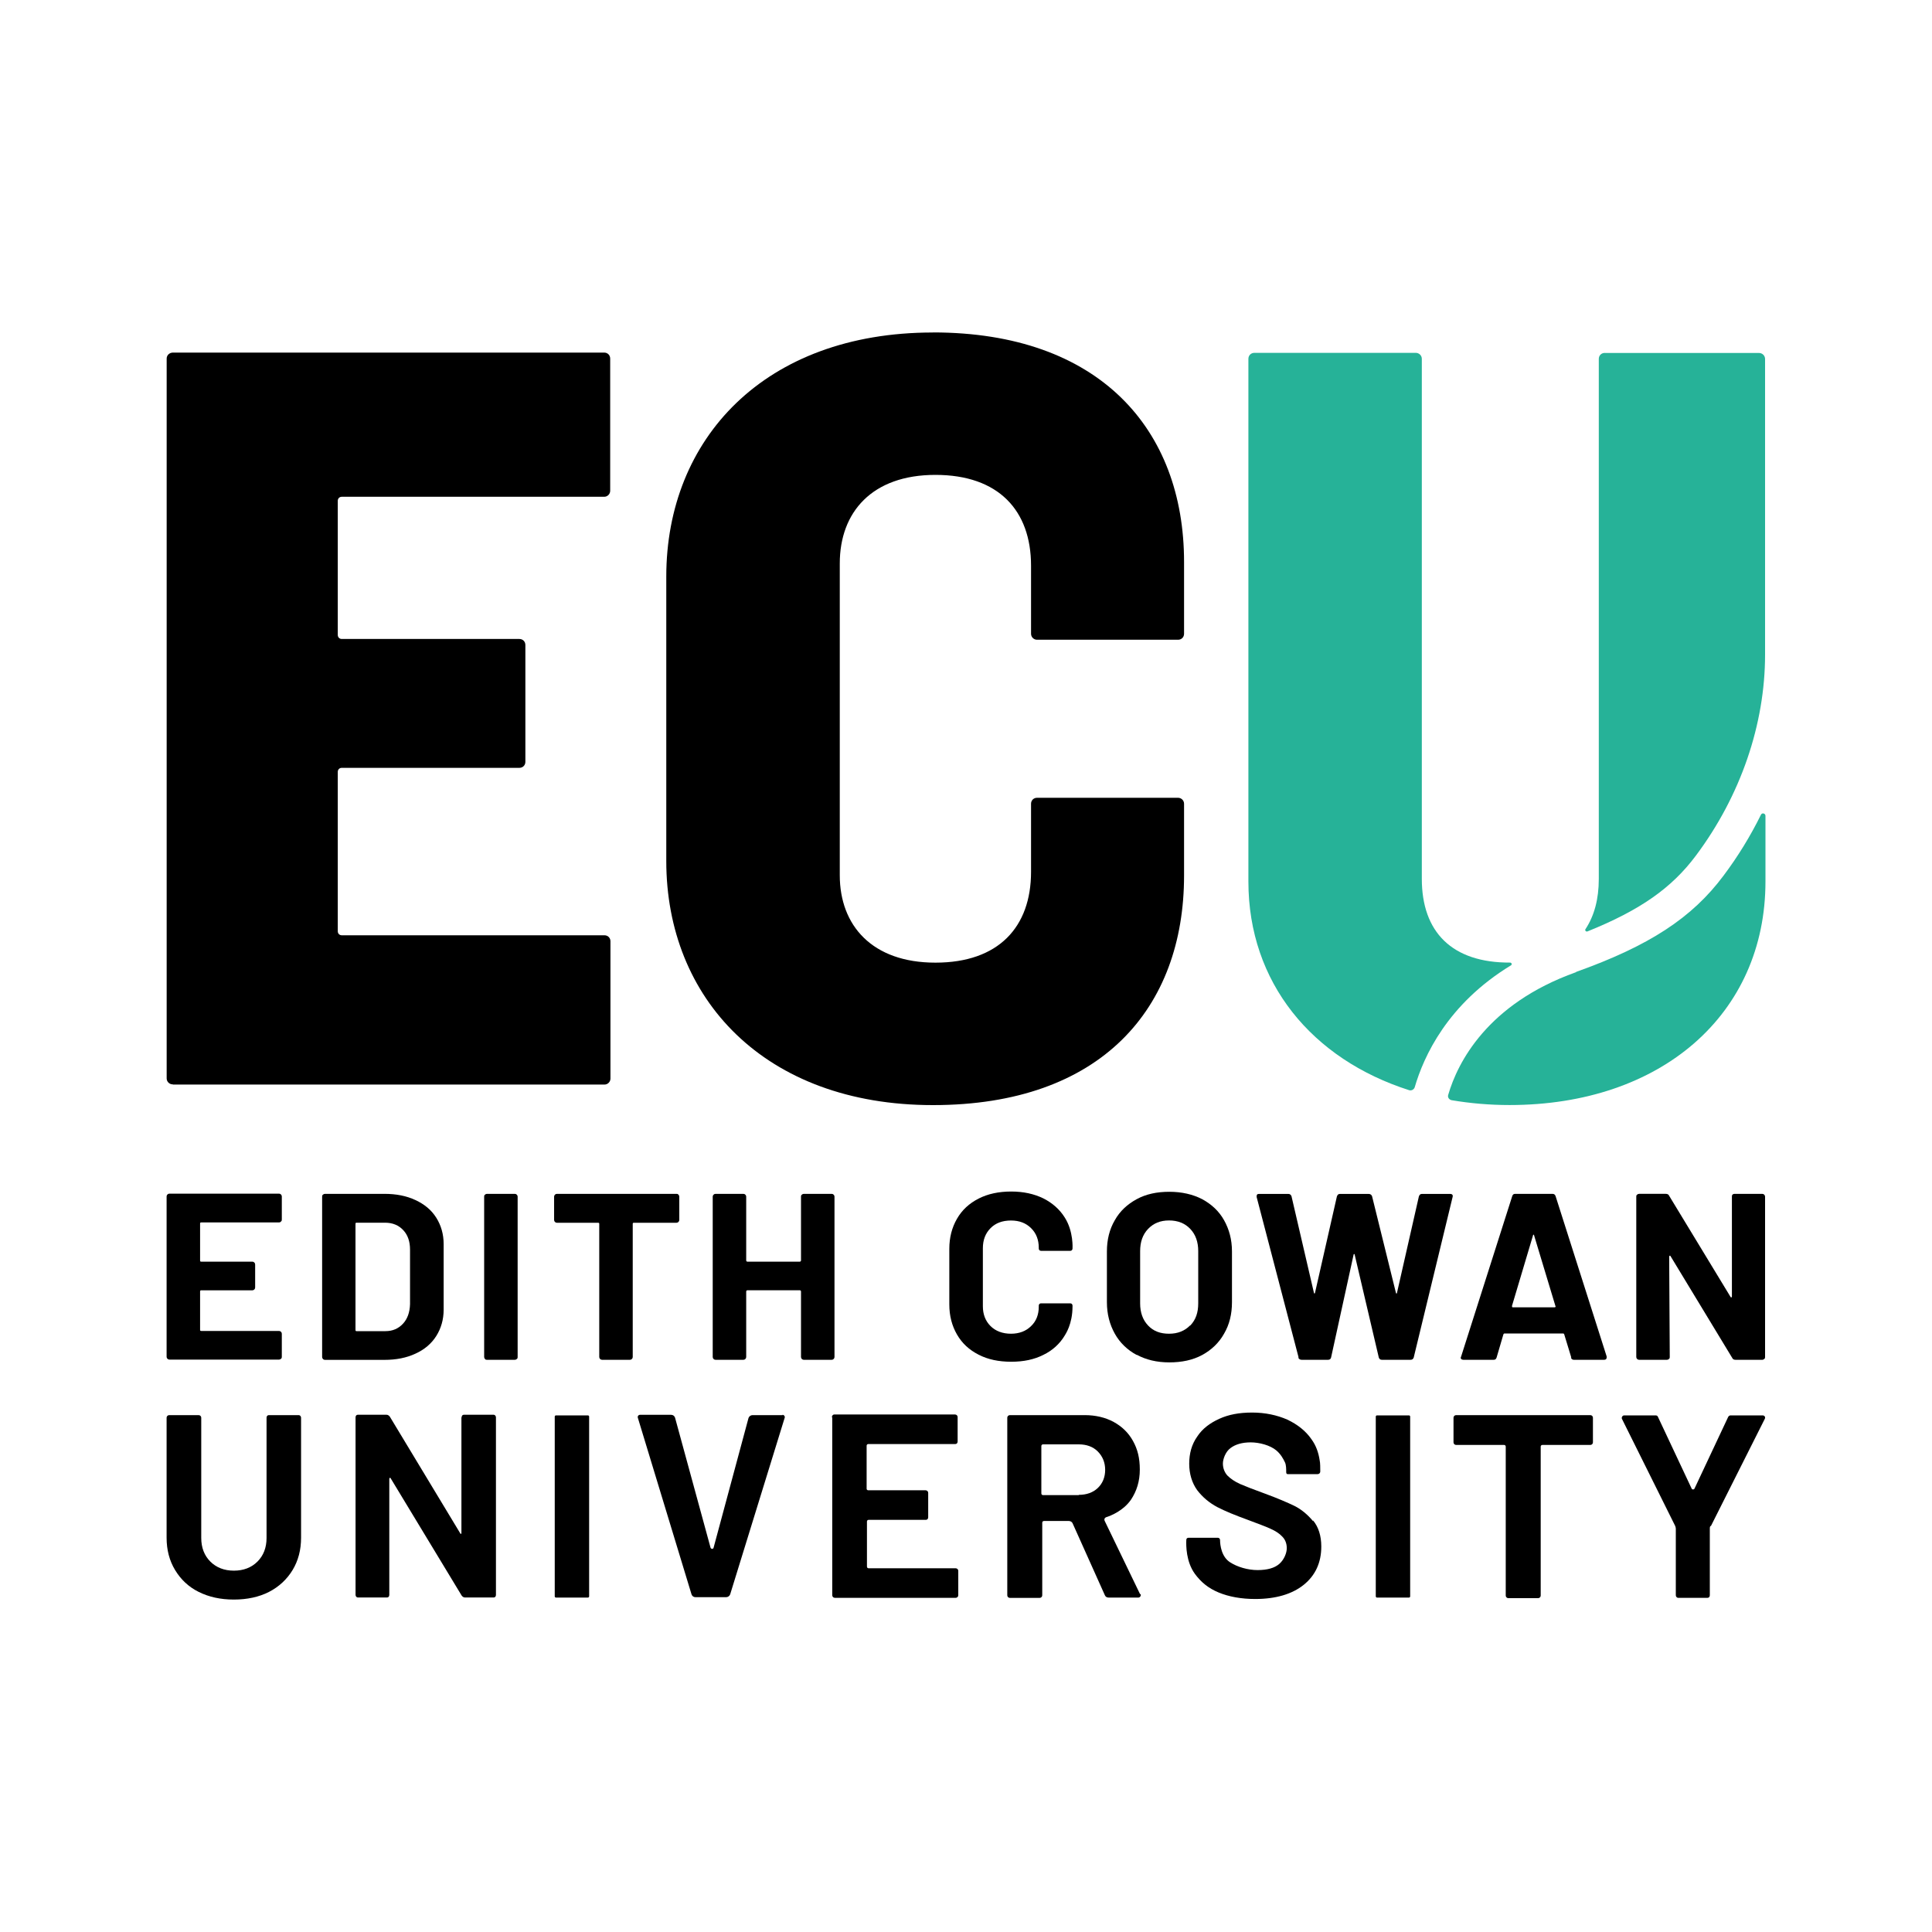 <svg xmlns="http://www.w3.org/2000/svg" id="Layer_1" data-name="Layer 1" viewBox="0 0 300 300"><defs><style>      .cls-1 {        fill: none;      }      .cls-2 {        fill: #26b298;      }    </style></defs><rect class="cls-1" width="300" height="300"></rect><g><g><path class="cls-2" d="M249.19,54.8c-.53,0-.93.4-.93.93v80.75c0,3.13-.7,5.73-2.07,7.8-.13.18.09.44.31.35,8.19-3.3,13.08-6.74,16.83-11.76,6.96-9.3,10.75-20.4,10.75-31.23v-45.9c0-.53-.44-.93-.93-.93h-23.97ZM244.7,150.97c-13.79,4.93-18.37,14.05-19.82,19.03-.13.4.13.75.53.84,2.86.48,5.86.75,8.99.75,23.57,0,39.74-14.1,39.74-34.72v-10.18c0-.4-.53-.53-.7-.18-1.63,3.3-3.57,6.48-5.82,9.47-4.89,6.56-11.54,10.88-22.86,14.93l-.04.04Z"></path><path class="cls-2" d="M234.61,149.91c.22-.13.13-.44-.13-.44-9.03.04-13.7-4.76-13.7-13V55.72c0-.53-.44-.93-.93-.93h-25.07c-.53,0-.93.4-.93.93v81.15c0,15.73,9.91,27.62,24.98,32.42.35.09.7-.09.84-.44,1.41-4.85,5.11-12.95,14.93-18.94Z"></path></g><path d="M144.87,51.63c-26.17,0-41.41,16.52-41.41,37.89v44.19c0,21.32,15.24,37.89,41.41,37.89s38.99-15.07,38.99-35.64v-11.15c0-.53-.44-.93-.93-.93h-21.9c-.53,0-.93.4-.93.93v10.57c0,8.55-5.02,14.1-14.85,14.1s-14.85-5.77-14.85-13.57v-48.42c0-7.97,5.02-13.75,14.85-13.75s14.85,5.55,14.85,14.1v10.57c0,.53.44.93.93.93h21.9c.53,0,.93-.4.93-.93v-11.15c0-20.62-13.17-35.64-38.99-35.64h0Z"></path><g><path d="M26.85,168.41h67.01c.53,0,.93-.44.93-.93v-21.32c0-.53-.4-.93-.93-.93h-40.79c-.35,0-.62-.26-.62-.62v-24.76c0-.35.26-.62.62-.62h27.58c.53,0,.93-.4.93-.93v-18.15c0-.53-.4-.93-.93-.93h-27.58c-.35,0-.62-.26-.62-.62v-20.84c0-.35.26-.62.62-.62h40.75c.53,0,.93-.44.93-.93v-20.53c0-.53-.4-.93-.93-.93H26.85c-.53,0-.97.4-.97.93v111.77c0,.53.44.93.93.93h.04Z"></path><g><g><path d="M43.63,189.69c-.09.09-.18.13-.31.13h-12.07c-.13,0-.18.04-.18.18v5.73c0,.13.04.18.18.18h7.93c.13,0,.22.04.31.13.09.09.13.18.13.31v3.57c0,.13-.04.22-.13.31-.09.09-.18.13-.31.13h-7.93c-.13,0-.18.04-.18.18v5.95c0,.13.04.18.18.18h12.07c.13,0,.22.04.31.13.09.09.13.18.13.31v3.57c0,.13,0,.22-.13.31-.09.09-.18.13-.31.13h-17.01c-.13,0-.22-.04-.31-.13-.09-.09-.13-.18-.13-.31v-24.89c0-.13.04-.22.13-.31.09-.09.18-.13.31-.13h17.01c.13,0,.22.04.31.13.09.09.13.18.13.31v3.57c0,.13,0,.22-.13.31v.04Z"></path><path d="M50.15,211.02c-.09-.09-.13-.18-.13-.31v-24.89c0-.13,0-.22.13-.31.09-.09.18-.13.31-.13h9.21c1.85,0,3.44.31,4.85.97s2.47,1.54,3.22,2.73c.75,1.19,1.15,2.56,1.15,4.1v10.18c0,1.54-.4,2.91-1.15,4.1-.75,1.19-1.85,2.11-3.22,2.73-1.41.66-3,.97-4.85.97h-9.21c-.13,0-.22-.04-.31-.13h0ZM55.39,206.7h4.45c1.15,0,2.03-.4,2.73-1.15s1.06-1.76,1.1-3.04v-8.46c0-1.28-.35-2.29-1.06-3.04-.7-.75-1.63-1.15-2.82-1.15h-4.41c-.13,0-.18.04-.18.18v16.48c0,.13.04.18.18.18h0Z"></path><path d="M75.31,211.02c-.09-.09-.13-.18-.13-.31v-24.89c0-.13,0-.22.13-.31.09-.09.18-.13.31-.13h4.32c.13,0,.22.04.31.13s.13.18.13.31v24.89c0,.13,0,.22-.13.31-.09.09-.18.13-.31.13h-4.32c-.13,0-.22,0-.31-.13Z"></path><path d="M105.35,185.51c.09.09.13.18.13.31v3.61c0,.13-.04.22-.13.31s-.18.13-.31.13h-6.61c-.13,0-.18.04-.18.18v20.66c0,.13-.04.22-.13.31s-.18.13-.31.13h-4.32c-.13,0-.22-.04-.31-.13-.09-.09-.13-.18-.13-.31v-20.66c0-.13-.04-.18-.18-.18h-6.39c-.13,0-.22-.04-.31-.13-.09-.09-.13-.18-.13-.31v-3.61c0-.13.04-.22.13-.31s.18-.13.31-.13h18.55c.13,0,.22,0,.31.13h0Z"></path><path d="M124.51,185.51c.09-.09.18-.13.31-.13h4.32c.13,0,.22.04.31.13.09.09.13.18.13.31v24.89c0,.13-.04.22-.13.31s-.18.13-.31.13h-4.32c-.13,0-.22-.04-.31-.13-.09-.09-.13-.18-.13-.31v-10.18c0-.09-.09-.18-.18-.18h-8.15c-.09,0-.18.09-.18.18v10.18c0,.13-.04.22-.13.31s-.18.13-.31.13h-4.32c-.13,0-.22-.04-.31-.13-.09-.09-.13-.18-.13-.31v-24.89c0-.13.04-.22.13-.31s.18-.13.31-.13h4.32c.13,0,.22.04.31.13.09.09.13.18.13.31v9.91c0,.09.09.18.18.18h8.15c.09,0,.18-.09.18-.18v-9.91c0-.13,0-.22.13-.31Z"></path></g><path d="M41.74,219.74c-.22,0-.35.18-.35.4v18.68c0,1.5-.48,2.73-1.41,3.66s-2.16,1.41-3.66,1.41-2.73-.48-3.66-1.41-1.41-2.16-1.41-3.66v-18.68c0-.22-.18-.4-.4-.4h-4.58c-.22,0-.4.18-.4.4v18.64c0,1.89.44,3.57,1.32,5.02s2.07,2.6,3.66,3.39c1.59.79,3.39,1.19,5.46,1.19s3.92-.4,5.46-1.19c1.54-.79,2.78-1.94,3.66-3.39s1.32-3.13,1.32-5.02v-18.64c0-.22-.18-.4-.35-.4h-4.67Z"></path><path d="M71.65,220.13v17.93c0,.13-.13.18-.18.04l-10.93-18.11c-.13-.18-.31-.31-.53-.31h-4.45c-.22,0-.35.18-.35.4v27.58c0,.22.18.4.35.4h4.54c.22,0,.35-.18.35-.4v-18.06c0-.13.18-.18.22-.04l11.01,18.19c.13.18.31.31.53.31h4.45c.22,0,.35-.18.35-.4v-27.58c0-.22-.18-.4-.35-.4h-4.63c-.22,0-.35.18-.35.4l-.04.04Z"></path><path d="M91.3,248.07h-4.98c-.09,0-.18-.09-.18-.18v-27.93c0-.09.09-.18.18-.18h4.98c.09,0,.18.09.18.18v27.93c0,.09-.09.18-.18.18Z"></path><path d="M129.23,220.13v27.58c0,.22.18.4.4.4h18.77c.22,0,.4-.18.4-.4v-3.79c0-.22-.18-.4-.4-.4h-13.52c-.13,0-.26-.09-.26-.26v-7c0-.13.09-.26.26-.26h8.9c.22,0,.35-.18.35-.4v-3.79c0-.22-.18-.4-.4-.4h-8.9c-.13,0-.26-.09-.26-.22v-6.7c0-.13.09-.26.26-.26h13.52c.22,0,.35-.18.35-.4v-3.79c0-.22-.18-.4-.4-.4h-18.77c-.18,0-.35.18-.35.4l.04.09Z"></path><path d="M177.03,247.54l-5.51-11.41c-.09-.22,0-.44.22-.53.84-.26,2.73-1.06,3.88-2.73.88-1.32,1.37-2.86,1.37-4.67s-.35-3.17-1.06-4.45-1.72-2.25-3-2.95-2.82-1.06-4.49-1.06h-11.63c-.22,0-.4.18-.4.4v27.58c0,.22.18.4.4.4h4.63c.22,0,.4-.18.4-.4v-11.28c0-.13.09-.26.26-.26h3.88c.22,0,.48.13.57.35l5.02,11.19c.09.22.31.35.57.35h4.63c.26,0,.44-.31.35-.53h-.09ZM167.51,232.16h-5.55c-.13,0-.26-.09-.26-.26v-7.36c0-.13.09-.26.26-.26h5.55c1.19,0,2.2.35,2.95,1.1s1.15,1.72,1.15,2.86-.4,2.11-1.15,2.82-1.76,1.06-2.95,1.06v.04Z"></path><path d="M218.79,248.07h-4.98c-.09,0-.18-.09-.18-.18v-27.93c0-.09.09-.18.18-.18h4.98c.09,0,.18.09.18.18v27.93c0,.09-.09.18-.18.18Z"></path><path d="M203.9,236.21c-.88-1.06-1.85-1.85-2.91-2.38-1.1-.53-2.64-1.19-4.54-1.89-1.81-.66-3.08-1.15-3.88-1.5-.88-.4-1.5-.84-1.98-1.32-.44-.48-.7-1.15-.7-1.85s.4-1.85,1.19-2.42c.75-.57,1.81-.88,3.13-.88s3.04.44,4.01,1.28c.62.53,1.01,1.19,1.32,1.85.18.4.18,1.06.18,1.45s.18.35.35.35h4.54c.22,0,.4-.18.4-.4,0-.48,0-1.37-.09-1.72-.18-1.23-.57-2.33-1.28-3.3-.88-1.28-2.16-2.29-3.74-3.04-1.59-.7-3.44-1.1-5.46-1.1s-3.66.31-5.11.97c-1.45.66-2.64,1.54-3.44,2.78-.84,1.19-1.23,2.6-1.23,4.19s.44,3,1.23,4.1c.84,1.1,1.89,1.98,3.13,2.64,1.28.66,2.82,1.28,4.63,1.94,1.63.62,2.86,1.06,3.61,1.41.79.35,1.41.75,1.85,1.23.48.48.7,1.1.7,1.81s-.4,1.76-1.15,2.42-1.89.97-3.39.97-3.13-.48-4.23-1.19c-1.37-.84-1.59-2.69-1.59-3.48,0-.22-.18-.35-.35-.35h-4.54c-.22,0-.35.13-.35.35-.04.88-.04,3.35,1.32,5.24.97,1.32,2.11,2.25,3.7,2.91s3.52,1.01,5.68,1.01c3.17,0,5.73-.75,7.53-2.2s2.73-3.44,2.73-5.95c0-1.67-.44-3.04-1.28-4.05v.13Z"></path><path d="M246.81,219.74h-20.71c-.22,0-.4.18-.4.4v3.83c0,.22.18.4.4.4h7.45c.13,0,.26.09.26.26v23.13c0,.22.18.4.4.4h4.63c.22,0,.4-.18.4-.4v-23.13c0-.13.09-.26.26-.26h7.45c.22,0,.4-.18.4-.4v-3.83c0-.22-.18-.4-.4-.4h-.13Z"></path><path d="M265.67,236.96l8.37-16.65c.13-.26-.04-.53-.35-.53h-4.98c-.13,0-.26.09-.35.22l-5.24,11.15c-.09.18-.35.18-.44,0l-5.24-11.15c-.04-.13-.18-.22-.35-.22h-4.89c-.26,0-.44.31-.35.53l8.28,16.65c.04.13.09.26.09.4v10.35c0,.22.18.4.35.4h4.58c.22,0,.35-.18.35-.4v-10.35c0-.13,0-.26.09-.4h.09Z"></path><path d="M121.52,219.74h-4.67c-.26,0-.53.18-.62.44l-5.42,20.13c-.04.26-.4.26-.48,0l-5.51-20.18c-.09-.26-.31-.44-.62-.44h-4.8c-.26,0-.44.22-.35.48l8.33,27.4c.09.26.31.44.62.44h4.76c.26,0,.53-.18.62-.44l8.46-27.4c.09-.22-.09-.48-.35-.48l.04.04Z"></path><path d="M176.5,210.4c-1.45-.79-2.6-1.89-3.39-3.3-.79-1.41-1.23-3.04-1.23-4.89v-7.89c0-1.81.4-3.44,1.23-4.85.79-1.41,1.94-2.47,3.39-3.26,1.45-.79,3.13-1.15,5.07-1.15s3.66.4,5.11,1.15c1.45.79,2.6,1.85,3.39,3.26s1.23,3,1.23,4.85v7.89c0,1.85-.4,3.48-1.23,4.89-.79,1.41-1.94,2.51-3.39,3.3-1.45.79-3.17,1.15-5.11,1.15s-3.61-.4-5.07-1.19v.04ZM184.83,205.82c.84-.88,1.23-1.98,1.23-3.44v-8.11c0-1.41-.4-2.56-1.23-3.44s-1.94-1.32-3.3-1.32-2.42.44-3.26,1.32-1.23,2.03-1.23,3.44v8.11c0,1.41.4,2.56,1.23,3.44s1.89,1.28,3.26,1.28,2.42-.44,3.26-1.28h.04Z"></path><path d="M201.65,210.8l-6.52-24.93v-.13c0-.22.09-.35.35-.35h4.58c.22,0,.4.13.48.35l3.48,14.98c0,.09.04.13.09.13s.09-.04.09-.13l3.39-14.93c.09-.26.22-.4.48-.4h4.45c.26,0,.44.13.53.35l3.7,14.98c0,.09.04.13.09.13s.09,0,.09-.13l3.39-14.93c.09-.26.22-.4.48-.4h4.36c.35,0,.48.18.4.48l-6.04,24.93c-.09.26-.26.35-.53.35h-4.41c-.26,0-.4-.13-.48-.35l-3.74-15.95c0-.09-.04-.13-.09-.13s-.09.04-.09.13l-3.48,15.9c-.04.26-.22.4-.48.4h-4.1c-.26,0-.44-.13-.53-.35h.04Z"></path><path d="M243.99,210.8l-1.1-3.61c-.04-.09-.09-.13-.18-.13h-9.08c-.09,0-.13.04-.18.13l-1.06,3.61c-.09.26-.22.35-.48.35h-4.67c-.13,0-.26-.04-.35-.13s-.09-.22,0-.4l7.93-24.89c.09-.26.22-.35.48-.35h5.77c.26,0,.4.13.48.35l7.93,24.89v.18c0,.22-.13.35-.4.35h-4.67c-.26,0-.4-.13-.48-.35h.04ZM238.04,191.85l-3.26,10.93c0,.13,0,.22.13.22h6.48c.13,0,.22-.09.13-.22l-3.3-10.93s0-.13-.09-.13-.09.13-.09.13h0Z"></path><path d="M269.01,185.51c.09-.09.18-.13.31-.13h4.32c.13,0,.22.04.31.13.09.09.13.18.13.31v24.89c0,.13,0,.22-.13.31s-.18.13-.31.13h-4.14c-.26,0-.44-.09-.53-.31l-9.56-15.77c-.04-.09-.09-.09-.13-.09s-.09.09-.09.18l.09,15.55c0,.13,0,.22-.13.31-.09.09-.18.13-.31.13h-4.32c-.13,0-.22-.04-.31-.13s-.13-.18-.13-.31v-24.89c0-.13,0-.22.13-.31.09-.09.18-.13.31-.13h4.14c.26,0,.44.09.53.31l9.52,15.68c.04.09.09.09.13.09s.09-.04.09-.18v-15.46c0-.13,0-.22.09-.31Z"></path><path d="M166.54,202.73c0-.18-.13-.35-.35-.35h-4.54c-.18,0-.35.13-.35.35v.18c0,1.23-.4,2.25-1.19,3-.79.79-1.85,1.19-3.13,1.19s-2.38-.4-3.17-1.19-1.19-1.81-1.19-3.08v-8.99c0-1.32.4-2.33,1.19-3.13s1.85-1.19,3.17-1.19,2.33.4,3.13,1.19,1.19,1.81,1.19,3.04v.13c0,.18.13.35.35.35h4.54c.18,0,.35-.13.35-.35,0,0,.18-2.64-1.19-4.8-.79-1.28-1.94-2.29-3.35-3-1.45-.7-3.08-1.06-4.98-1.06s-3.61.35-5.07,1.1-2.56,1.76-3.35,3.13c-.79,1.37-1.19,2.91-1.19,4.67v8.63c0,1.76.4,3.3,1.19,4.67s1.89,2.38,3.35,3.13c1.45.75,3.13,1.1,5.07,1.1s3.57-.35,4.98-1.06c1.45-.7,2.56-1.72,3.35-3.04.09-.18,1.19-1.72,1.19-4.49v-.26.13Z"></path></g></g></g></svg>